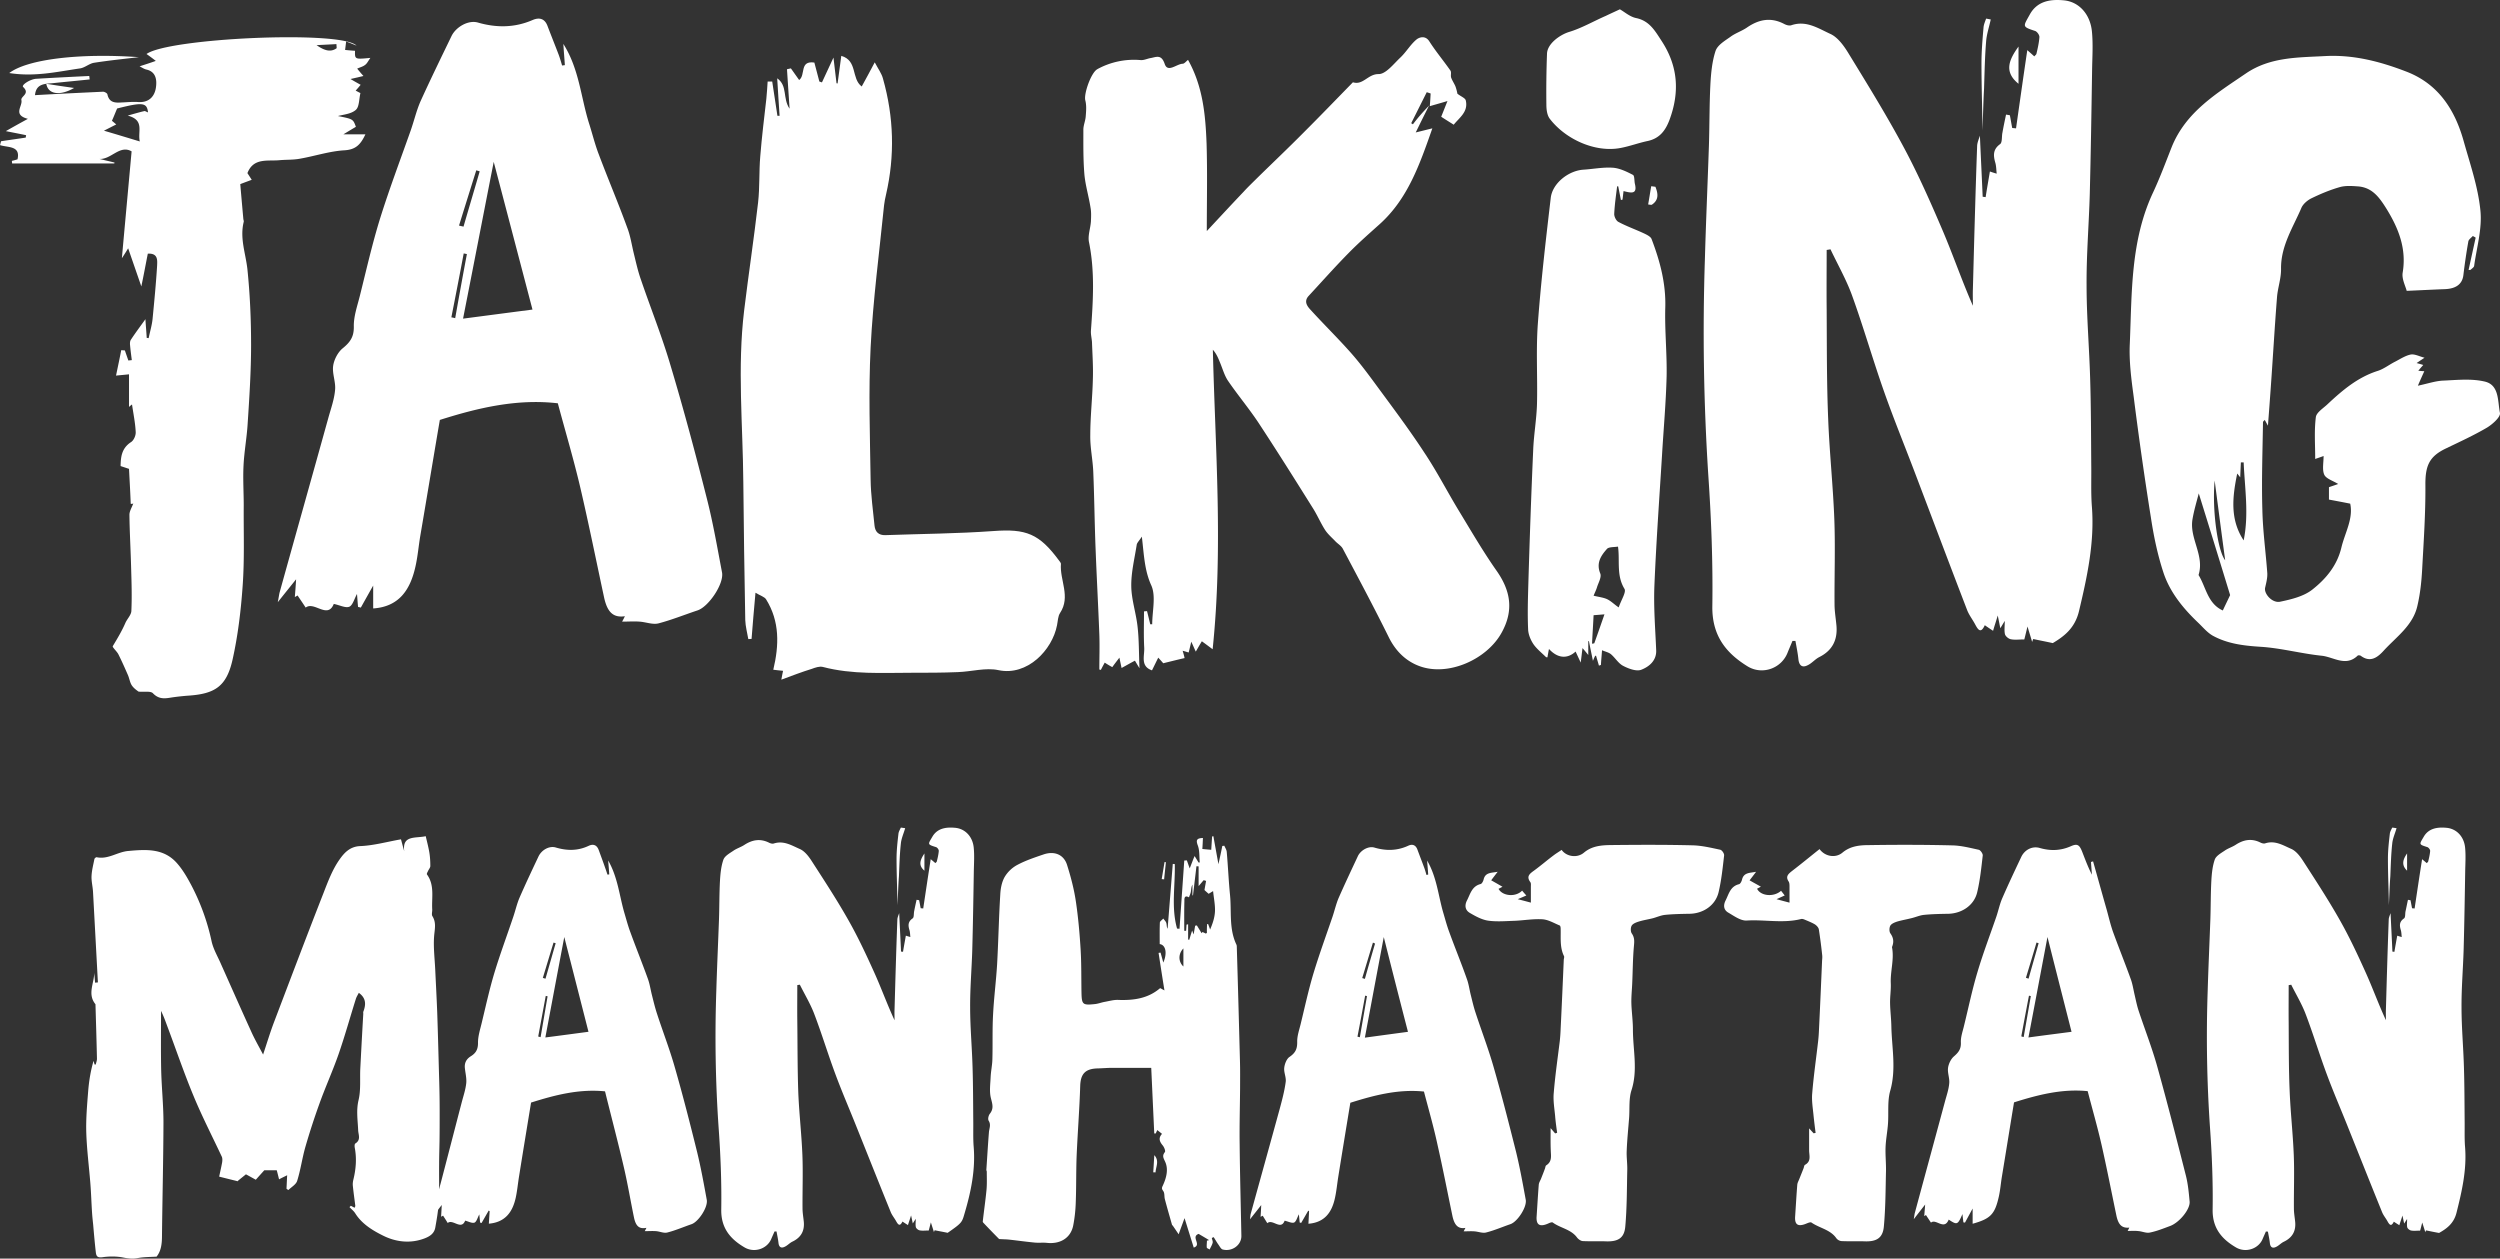 <svg xmlns="http://www.w3.org/2000/svg" width="290" height="146" viewBox="0 0 290 146">
    <rect x="0" y="0" width="290" height="146" fill="#333333" stroke="none"/>
    <g fill="#FFF" fill-rule="evenodd">
        <path d="M229.67 15.743c.098 2.35.22 4.7.32 7.076.123.025.221.025.345.05.148-.975.32-1.925.493-2.975.222.075.419.15.789.25-.05-.45-.05-.85-.148-1.225-.247-.85-.32-1.576.542-2.2.271-.2.173-.876.271-1.326.124-.7.271-1.4.42-2.1l.443.075c.099.5.173.975.271 1.475.148.025.296.025.444.05.42-2.95.838-5.925 1.307-9.076.37.325.567.5.813.725.099-.125.222-.2.247-.3.148-.625.296-1.275.345-1.925.024-.25-.271-.65-.493-.725-1.529-.5-1.405-.5-.641-1.875.937-1.75 2.687-1.8 3.994-1.675 1.775.175 3.032 1.65 3.229 3.575.148 1.45.05 2.95.025 4.426-.074 4.825-.148 9.65-.271 14.476-.1 3.525-.395 7.076-.37 10.6 0 3.651.32 7.302.419 10.977.098 3.275.098 6.55.123 9.826.025 1.625-.05 3.25.074 4.85.32 4.15-.542 8.126-1.504 12.151-.493 2.026-1.824 2.95-3.032 3.676-.912-.2-1.602-.325-2.268-.475-.05.125-.099.225-.123.35-.148-.5-.296-.975-.543-1.8-.197.8-.296 1.225-.37 1.5-.616 0-1.109.075-1.577-.025-.247-.05-.592-.325-.666-.575-.099-.425-.025-.9-.025-1.55-.197.324-.295.5-.517.85-.099-.5-.173-.9-.296-1.476-.197.675-.37 1.175-.542 1.776a32.514 32.514 0 0 1-.962-.65c-.468 1.025-.789.525-1.134-.126-.296-.55-.69-1.05-.912-1.625-2.022-5.25-3.994-10.5-5.99-15.751-1.209-3.2-2.515-6.376-3.65-9.601-1.306-3.7-2.39-7.5-3.722-11.176-.665-1.825-1.652-3.55-2.49-5.325l-.444.075c0 2.3-.024 4.625 0 6.925.025 4.2 0 8.426.173 12.626.148 3.9.567 7.801.715 11.701.123 3.276 0 6.576.025 9.851 0 .825.148 1.65.221 2.475.148 1.676-.493 2.9-1.996 3.65-.493.25-.863.726-1.356.95-.641.326-.986 0-1.06-.7-.074-.724-.222-1.424-.345-2.124h-.346c-.172.425-.37.875-.542 1.3-.69 1.875-2.934 2.7-4.66 1.65-2.563-1.575-4.141-3.625-4.092-6.976.074-5.075-.123-10.15-.468-15.201a257.917 257.917 0 0 1-.395-25.077c.124-4.4.321-8.826.469-13.227.074-2.375.05-4.725.172-7.1.074-1.275.198-2.6.592-3.8.222-.676 1.06-1.176 1.701-1.626.592-.45 1.331-.675 1.948-1.1 1.38-.95 2.785-1.225 4.339-.4.246.125.591.225.838.125 1.725-.575 3.13.4 4.511 1.025.863.4 1.578 1.4 2.12 2.3 2.22 3.626 4.462 7.251 6.46 11.001 1.626 3.05 3.032 6.226 4.388 9.401 1.232 2.876 2.243 5.85 3.55 8.826 0-.65-.025-1.325 0-1.975.147-5.526.295-11.076.493-16.602.024-.375.197-.775.32-1.15zM165.777 12.242c-.526 1.024-1.027 2.048-1.552 3.122.625-.15 1.201-.3 1.927-.475-1.477 4.222-2.854 8.168-6.084 11.09-1.226 1.1-2.453 2.174-3.605 3.348-1.602 1.624-3.104 3.322-4.657 4.996-.575.624-.2 1.174.226 1.623 1.477 1.624 3.054 3.172 4.506 4.796 1.077 1.199 2.053 2.498 3.005 3.797 1.927 2.623 3.905 5.245 5.683 7.968 1.502 2.248 2.729 4.67 4.156 6.994 1.377 2.273 2.704 4.546 4.231 6.719 1.628 2.323 2.003 4.596.576 7.169-1.702 3.097-6.159 5.095-9.489 3.896-1.602-.574-2.804-1.748-3.605-3.372-1.703-3.447-3.53-6.869-5.333-10.266-.175-.324-.55-.55-.826-.824-.426-.45-.901-.85-1.227-1.349-.526-.824-.901-1.723-1.427-2.548-2.078-3.322-4.181-6.669-6.334-9.941-1.102-1.649-2.379-3.172-3.505-4.82-.4-.6-.601-1.325-.877-2-.225-.549-.425-1.098-.876-1.598.276 11.515 1.202 23.005-.025 34.745-.576-.425-.901-.674-1.252-.924-.225.375-.45.75-.7 1.199-.15-.3-.276-.625-.526-1.15-.126.525-.2.85-.3 1.25-.201-.05-.402-.125-.702-.2.1.325.175.6.225.85-.776.174-1.552.374-2.478.599-.075-.1-.326-.375-.576-.65-.25.5-.476.974-.726 1.474-1.377-.475-.851-1.674-.901-2.623-.076-1.399-.026-2.797-.026-4.221.126 0 .226-.025.351-.025.125.5.25 1.024.376 1.524h.225c0-1.524.45-3.248-.1-4.496-.801-1.749-.852-3.547-1.102-5.67-.325.499-.576.724-.6.974-.251 1.598-.652 3.197-.627 4.795.025 1.55.551 3.073.726 4.646.176 1.5.15 3.023.226 4.846-.25-.4-.426-.7-.526-.874-.526.275-1.001.55-1.552.85-.075-.375-.15-.7-.25-1.2-.326.425-.577.75-.827 1.1-.275-.15-.576-.325-.876-.525-.15.275-.3.55-.45.849-.05-.025-.126-.025-.176-.05 0-1.349.05-2.723 0-4.071-.125-3.248-.3-6.47-.426-9.717-.125-3.022-.15-6.045-.275-9.067-.05-1.449-.376-2.873-.35-4.321 0-2.173.25-4.347.3-6.495.05-1.423-.05-2.847-.1-4.271-.025-.45-.15-.9-.125-1.349.25-3.447.475-6.869-.226-10.29-.15-.75.175-1.6.226-2.399.025-.55.05-1.099-.05-1.623-.2-1.274-.576-2.498-.702-3.772-.15-1.749-.125-3.497-.125-5.246 0-.524.25-1.049.276-1.573.05-.6.1-1.25-.05-1.824-.2-.749.676-3.247 1.402-3.622a8.835 8.835 0 0 1 5.032-1.049c.35.025.726-.15 1.077-.224.676-.1 1.301-.525 1.702.674.35 1.05 1.377 0 2.078-.025.2 0 .4-.275.626-.45 1.727 3.073 2.028 6.395 2.153 9.742.1 3.347.025 6.694.025 10.116 1.377-1.474 2.804-3.022 4.256-4.546.476-.524.977-.999 1.477-1.499 1.828-1.798 3.68-3.547 5.484-5.37 1.927-1.923 3.83-3.897 5.733-5.845 1.177.375 1.752-.974 2.98-.949.85 0 1.752-1.199 2.553-1.948.676-.65 1.152-1.5 1.853-2.074.275-.224 1.001-.524 1.477.225.75 1.174 1.652 2.248 2.453 3.397.126.2 0 .55.075.8.126.35.351.674.501 1.024.125.35.2.7.226.849.4.325.926.5.976.8.3 1.323-.776 1.998-1.402 2.797-.55-.35-1.002-.625-1.452-.924.2-.5.4-1 .726-1.824-.901.275-1.477.425-2.053.6.05-.5.075-1 .1-1.474l-.45-.15-1.803 3.597c.075.05.15.1.2.125.6-.8 1.227-1.499 1.878-2.173z"/>
        <path fill-rule="nonzero" d="M51.022 48.711c-.766 4.484-1.507 8.993-2.273 13.477-.197 1.178-.296 2.405-.568 3.582-.593 2.63-1.877 4.61-4.891 4.81v-2.655c-.593 1.052-1.013 1.803-1.433 2.555a6.424 6.424 0 0 0-.321-.075c-.05-.451-.074-.927-.124-1.503-.321.576-.494 1.302-.89 1.478-.444.175-1.086-.176-1.803-.326-.716 1.804-2.272-.35-3.26.426-.297-.451-.618-.927-.94-1.403-.098.05-.197.125-.32.175.049-.6.098-1.202.148-2.054-.741.927-1.31 1.629-2.125 2.656.124-.627.148-.852.198-1.078 1.877-6.763 3.78-13.502 5.657-20.265.297-1.078.692-2.155.79-3.257.1-.927-.345-1.904-.222-2.806.1-.726.544-1.578 1.087-2.029.865-.701 1.334-1.327 1.31-2.53-.025-1.177.395-2.355.691-3.532.766-3.056 1.458-6.137 2.397-9.143 1.062-3.382 2.322-6.714 3.508-10.07.395-1.128.667-2.305 1.136-3.382 1.161-2.556 2.396-5.086 3.607-7.59.519-1.053 1.951-1.88 3.063-1.554 2.174.626 4.274.601 6.349-.3.766-.326 1.408-.176 1.73.726.42 1.102.864 2.204 1.284 3.307.148.4.272.826.395 1.252.099-.025.222-.025.321-.05-.05-.777-.123-1.553-.173-2.455 1.828 2.88 2.026 6.162 2.965 9.169.395 1.227.692 2.48 1.16 3.682 1.063 2.83 2.249 5.611 3.287 8.467.37.952.518 2.004.765 3.006.247 1.002.47 2.03.816 3.006 1.136 3.332 2.445 6.588 3.433 9.945 1.532 5.11 2.916 10.296 4.225 15.481.716 2.806 1.21 5.687 1.754 8.543.247 1.327-1.556 3.983-2.841 4.409-1.507.5-2.99 1.102-4.52 1.503-.668.175-1.458-.15-2.2-.2-.642-.05-1.309 0-2.025 0 .05-.101.173-.326.32-.627-1.358.2-2.05-.476-2.42-2.204-.914-4.26-1.779-8.543-2.767-12.776-.766-3.257-1.73-6.488-2.594-9.72-4.718-.551-9.264.526-13.686 1.929zm6.25-29.935c-1.21 6.162-2.347 12.049-3.557 18.186 2.865-.375 5.533-.726 8.053-1.052-1.507-5.761-2.964-11.298-4.496-17.134zM54.16 29.472l-.37-.075a783.81 783.81 0 0 1-1.433 7.415c.148.025.296.05.445.1.444-2.505.889-4.96 1.358-7.44zm-.914-3.306c.173.05.346.075.52.125.617-2.13 1.26-4.284 1.877-6.413-.124-.05-.272-.075-.396-.125-.667 2.129-1.334 4.258-2 6.413zM286.355 31.31c.274-1.238.548-2.502.822-3.741-.1-.075-.224-.124-.324-.199-.174.199-.473.397-.523.62a69.728 69.728 0 0 0-.573 3.89c-.125 1.166-.972 1.612-2.143 1.661-1.371.05-2.741.124-4.436.198-.15-.57-.573-1.363-.473-2.081.473-2.776-.449-5.13-1.87-7.435-.822-1.314-1.644-2.478-3.313-2.602-.698-.05-1.42-.1-2.069.074-1.146.322-2.267.793-3.339 1.314-.448.223-.947.644-1.146 1.09-.972 2.28-2.392 4.411-2.367 7.063.025 1.14-.399 2.255-.474 3.395-.274 3.495-.473 6.989-.722 10.459-.1 1.387-.2 2.75-.324 4.361-.175-.297-.25-.47-.374-.669-.075.1-.2.174-.2.273-.05 3.37-.174 6.766-.074 10.136.05 2.478.398 4.932.573 7.385.025.545-.125 1.115-.25 1.66-.174.695.823 1.835 1.745 1.636 1.296-.272 2.741-.62 3.738-1.412 1.57-1.24 2.865-2.776 3.364-4.882.423-1.735 1.395-3.346 1.021-5.08-.872-.174-1.67-.323-2.466-.472v-1.437c.199-.075.598-.198 1.071-.372-.648-.396-1.42-.62-1.62-1.09-.249-.57-.074-1.363-.074-2.156-.25.099-.499.173-.972.346 0-1.66-.125-3.27.074-4.857.075-.545.848-1.016 1.346-1.487 1.72-1.61 3.489-3.123 5.806-3.866.723-.223 1.37-.743 2.068-1.09.573-.298 1.172-.694 1.795-.818.473-.075.996.223 1.594.371-.224.15-.523.347-.922.62.374.1.549.149.773.223-.2.223-.374.421-.573.67.299.024.498.049.697.049-.199.446-.398.867-.747 1.685 1.171-.248 2.093-.57 3.015-.595 1.595-.074 3.264-.248 4.784.124 1.67.421 1.446 2.305 1.72 3.618.1.471-.848 1.314-1.495 1.71-1.52.893-3.14 1.636-4.735 2.404-1.993.942-2.442 2.033-2.417 4.313.025 3.221-.2 6.468-.374 9.69-.075 1.412-.224 2.85-.548 4.237-.498 2.305-2.442 3.619-3.912 5.23-.698.768-1.545 1.437-2.667.594-.074-.05-.299-.074-.348-.024-1.37 1.338-2.791.173-4.162.024-2.392-.247-4.734-.892-7.102-1.04-1.968-.124-3.837-.347-5.556-1.29-.648-.37-1.147-.99-1.695-1.51-1.744-1.661-3.29-3.545-4.037-5.85-.673-2.057-1.121-4.213-1.445-6.369a440.118 440.118 0 0 1-1.994-14.002c-.274-2.032-.548-4.114-.448-6.146.25-5.948.075-11.97 2.716-17.571.797-1.71 1.445-3.47 2.143-5.23 1.645-4.088 5.208-6.22 8.622-8.55 2.816-1.908 6.005-1.833 9.195-2.007 3.314-.173 6.404.645 9.42 1.81 3.662 1.412 5.58 4.361 6.603 7.955.747 2.676 1.694 5.377 1.968 8.128.224 2.107-.423 4.288-.723 6.444-.024.173-.249.297-.398.446-.1.05-.175.025-.25.025zm-27.66 37.72a2286.523 2286.523 0 0 0-3.638-11.796c-.25.966-.548 1.957-.723 2.973-.399 2.23 1.42 4.214.698 6.494.872 1.412 1.046 3.32 2.816 4.113.249-.545.498-1.04.847-1.784zm1.57-6.344c.623-3.049.124-6.047 0-9.046h-.324c-.025.545-.05 1.09-.075 1.735a16.11 16.11 0 0 0-.349-.446c-.548 2.676-.872 5.303.748 7.757zm-3.364-6.94c-.324 3.445.374 8.228 1.22 9.245-.423-3.123-.821-6.196-1.22-9.244z"/>
        <path d="M90.635 78.84c.1-.575.15-.776.201-1.026-.428-.05-.806-.075-1.134-.125.68-2.852.756-5.605-.831-8.157-.177-.3-.656-.425-1.235-.775-.177 2.001-.328 3.678-.454 5.354-.126 0-.252.025-.378.025-.126-.726-.327-1.476-.353-2.202-.1-5.33-.176-10.659-.226-15.988-.05-6.656-.706-13.311.1-19.967.504-4.153 1.134-8.306 1.613-12.485.202-1.776.101-3.578.252-5.354.177-2.227.454-4.454.706-6.68.075-.676.1-1.352.151-2.003h.53c.2 1.327.402 2.653.604 3.979h.252c-.1-1.376-.176-2.778-.277-4.354 1.235.876.605 2.327 1.436 3.528-.126-1.726-.201-3.153-.302-4.579.151-.025.302-.075.453-.1.303.426.63.876.958 1.351.781-.575 0-2.277 1.764-2.026.176.65.378 1.426.58 2.201.1.025.201.076.302.1.403-.85.781-1.7 1.336-2.877.15 1.201.252 2.077.352 2.978.05 0 .101.025.126.025.126-1.026.278-2.052.429-3.203 1.915.55 1.134 2.627 2.369 3.553.453-.826.907-1.651 1.512-2.802.403.775.806 1.3.957 1.901 1.26 4.454 1.386 8.933.353 13.436-.1.4-.176.826-.227 1.226-.554 5.505-1.285 10.984-1.562 16.514-.252 5.104-.076 10.234 0 15.338.025 1.776.277 3.553.453 5.33.076.725.48 1.125 1.26 1.1 4.184-.15 8.367-.175 12.525-.475 3.78-.276 5.317.275 7.66 3.478.076.1.177.225.177.325-.151 1.901 1.159 3.803-.101 5.705-.252.375-.252.95-.353 1.426-.554 2.877-3.452 5.905-6.779 5.204-1.486-.325-3.15.175-4.737.225-1.764.075-3.528.075-5.267.075-3.477 0-6.955.226-10.382-.675-.378-.1-.882.075-1.285.225-1.134.35-2.243.776-3.528 1.251z"/>
        <path fill-rule="nonzero" d="M15.165 58.436c-.05-1.3-.125-2.598-.2-4.048l-.978-.324c.025-1.025.1-2.05 1.203-2.774.326-.2.576-.775.551-1.174-.05-1.075-.275-2.124-.426-3.199-.1.075-.326.25-.35.3V43.42c-.427.05-.778.075-1.505.15.226-1.1.427-2.024.602-2.948.15 0 .276.025.426.025.125.4.276.8.401 1.174.125-.025.276-.025.401-.05-.075-.575-.15-1.124-.2-1.699-.025-.225-.025-.5.1-.675.576-.874 1.203-1.699 1.68-2.373.024.524.1 1.349.15 2.174.075 0 .15.025.225.025.15-.75.376-1.475.452-2.224.2-2.05.4-4.123.526-6.172.025-.625.125-1.474-1.078-1.4-.25 1.25-.476 2.5-.752 3.799l-1.529-4.423c-.226.375-.426.7-.727 1.15.376-4.198.752-8.246 1.128-12.394-1.378-.8-2.381.975-3.735.875.577.15 1.178.275 1.755.425 0 .025-.025.074-.025.1H1.404c0-.1-.025-.2-.025-.3.25-.05.476-.125.651-.175.376-1.6-1.103-1.35-2.03-1.65.05-.15.075-.3.125-.45.953-.15 1.905-.274 2.858-.424.025-.1.025-.2.05-.275-.802-.175-1.63-.325-2.356-.475.702-.4 1.504-.85 2.557-1.424-1.805-.474-.577-1.474-.752-2.174-.1-.45 1.052-.724.2-1.524-.226-.225.827-.924 1.554-.95 2.03-.124 4.086-.224 6.116-.324.025.125.025.25.05.4-1.403.15-2.807.275-4.186.424-.927.1-2.03 0-2.155 1.4 2.607-.15 5.238-.275 7.895-.4.176 0 .477.175.502.3.2.95.852 1 1.604.95.677-.026 1.328-.1 2.005-.05 1.279.074 1.905-.725 2.03-1.75.1-.774.026-1.774-1.127-2.024-.226-.05-.452-.2-.777-.374.626-.2 1.178-.375 1.88-.625a23.17 23.17 0 0 0-1.078-.8c2.556-1.849 22.584-2.773 24.364-.974-.376-.15-.727-.3-1.203-.475-.05.325-.076.625-.126.975.426.05.777.075 1.153.1-.025.999-.025.999 1.78.824-.276.4-.401.675-.627.825-.25.2-.601.274-.902.424.226.275.451.55.727.85-.401.1-.928.225-1.504.35.376.225.727.425 1.178.674-.2.25-.376.45-.577.675.251.125.502.275.552.275-.176.75-.125 1.624-.552 1.974-.551.475-1.453.525-2.055.7 1.755.35 1.755.35 2.08 1.249-.426.25-.877.524-1.453.874h2.556c-.576 1.25-1.178 1.774-2.43 1.85-1.73.1-3.435.674-5.165.974-.777.15-1.579.1-2.38.175-1.404.125-3.009-.3-3.71 1.499.15.225.325.5.5.774-.325.125-.676.25-1.328.5.1 1.2.226 2.599.351 3.998 0 .125.075.25.05.375-.476 1.899.226 3.673.426 5.497.301 2.923.427 5.847.427 8.795 0 3.048-.2 6.122-.401 9.17-.1 1.624-.402 3.223-.477 4.848-.075 1.524.025 3.048.025 4.597-.025 3.098.1 6.222-.125 9.32-.2 2.874-.551 5.797-1.178 8.595-.702 3.074-2.03 3.948-5.189 4.148-.651.05-1.328.125-1.98.225-.752.125-1.404.175-2.055-.5-.276-.3-1.053-.125-1.68-.2-.125-.1-.526-.35-.777-.724-.225-.35-.276-.8-.451-1.2-.35-.8-.702-1.599-1.103-2.398-.175-.35-.727-.825-.652-.95.527-.874 1.053-1.749 1.454-2.673.2-.475.677-.925.702-1.4.075-1.624.025-3.273-.025-4.922-.05-2.074-.175-4.173-.2-6.246 0-.425.3-.875.45-1.325-.1.075-.2.075-.3.05zm-.351-45.026c.877-.25 1.404-.4 1.93-.524.1-.025.25.1.426.15-.125-1.15-.627-1.2-3.584-.45-.276.65-.426 1.05-.602 1.424.15.125.3.25.501.425-.5.25-.877.45-1.428.725 1.529.45 2.757.824 4.16 1.249-.275-1.15.602-2.474-1.403-2.999zm24.239-7.82c0-.15-.025-.325-.025-.475-.777.05-1.53.075-2.306.125.802.55 1.579.9 2.33.35zM188.332 22.166c-.051.377-.077.703-.128 1.004-.052 0-.13.025-.18.025l-.31-1.581h-.128c-.129 1.054-.284 2.108-.335 3.162-.026.327.206.804.463.954.979.527 2.06.904 3.064 1.38.31.151.695.352.798.603.979 2.56 1.674 5.146 1.597 7.932-.078 2.66.206 5.346.154 8.007-.077 3.087-.36 6.175-.54 9.262-.31 4.995-.67 10.015-.876 15.01-.103 2.51.103 5.02.206 7.505.051 1.205-.824 1.908-1.725 2.26-.566.225-1.493-.126-2.111-.452-.54-.277-.901-.904-1.39-1.33-.258-.227-.644-.302-1.056-.478-.052.728-.103 1.205-.129 1.707l-.231.075c-.103-.376-.232-.778-.335-1.154-.026 0-.077.025-.103.025-.052.1-.103.2-.258.577-.18-.903-.334-1.606-.463-2.284h-.077v1.606a18.426 18.426 0 0 0-.67-.803c-.077.628-.128 1.08-.206 1.682-.231-.502-.412-.879-.592-1.28-.952.878-2.085.803-3.09-.301-.077.376-.128.677-.18.979-.051-.026-.154 0-.18-.05-.489-.478-1.055-.93-1.441-1.482-.335-.502-.593-1.13-.618-1.706-.078-1.757-.026-3.514.025-5.271.155-5.221.335-10.417.567-15.638.077-1.757.386-3.49.437-5.246.078-3.113-.128-6.25.103-9.363.36-4.87.927-9.713 1.494-14.558.206-1.707 2.085-3.163 3.81-3.263 1.133-.075 2.266-.301 3.373-.226.798.05 1.622.452 2.343.828.206.1.154.678.231 1.03.31 1.255-.412 1.079-1.313.853zm-.566 48.293c.335-.953.901-1.782.67-2.158-.953-1.557-.516-3.263-.747-4.895-.464.075-1.082.025-1.288.276-.695.778-1.261 1.632-.772 2.837.18.426-.232 1.104-.386 1.631-.103.326-.258.628-.386.954.618.15 1.132.2 1.57.402.464.225.824.602 1.339.953zm-2.91.904c-.05 1.104-.128 2.209-.18 3.313.078-.025.155-.025.258-.05.412-1.13.798-2.259 1.184-3.363-.592.05-.9.075-1.261.1z"/>
        <path d="M187.905 1.08c.541.298 1.155.868 1.892 1.017 1.548.322 2.187 1.487 2.949 2.652 1.916 2.926 2.113 5.951.909 9.174-.467 1.24-1.155 2.132-2.506 2.43-1.081.223-2.113.62-3.194.818-2.924.546-6.364-1.016-8.182-3.397-.32-.421-.393-1.09-.393-1.636-.025-1.959 0-3.942.073-5.9.025-1.141 1.45-2.183 2.556-2.53 1.474-.446 2.825-1.24 4.25-1.86.516-.247 1.057-.495 1.646-.768zM1.074 8.472c2.1-1.594 8.08-2.334 15.037-1.84-1.733.201-3.466.38-5.2.65-.56.09-1.049.561-1.61.651-2.637.382-5.273 1.01-8.227.539zM229.971 15.12c-.03-2.592-.12-5.184-.12-7.776 0-1.392.12-2.784.24-4.176.03-.336.179-.672.298-1.008.179.024.358.072.537.096-.18.864-.477 1.704-.537 2.568-.15 1.824-.18 3.648-.239 5.448-.09 1.608-.12 3.24-.179 4.848zM234.148 9.72c-1.735-1.4-1.094-2.8 0-4.32v4.32zM191.185 23.717c.128-.713.23-1.404.358-2.117.153.022.306.043.485.065.307.777.434 1.533-.434 2.095-.153 0-.281-.022-.409-.043zM5.37 9.72c1.136.186 2.166.334 3.223.483-1.585.928-3.011.78-3.223-.483zM30.52 122.329c.455-1.37.816-2.565 1.255-3.729 1.913-5.034 3.81-10.053 5.77-15.055.518-1.338 1.035-2.706 1.85-3.855.503-.708 1.161-1.494 2.384-1.542 1.569-.062 3.121-.503 4.736-.786.11.409.235.897.377 1.384-.251-1.888 1.27-1.479 2.493-1.746.125.55.298 1.196.408 1.825.094.535.125 1.101.125 1.636 0 .189-.188.393-.267.582-.062.126-.172.315-.125.393.91 1.243.533 2.69.612 4.06.015.267-.095.581.015.77.486.771.267 1.526.204 2.344-.094 1.259.063 2.533.126 3.792.078 1.683.172 3.382.235 5.065.094 2.706.157 5.412.235 8.102.031 1.117.047 2.234.047 3.351 0 1.149 0 2.297-.016 3.446-.015.912-.047 1.825-.047 2.737-.015 1.447.032 2.879-.047 4.326-.047.992-.22 1.967-.392 2.942-.11.677-.58 1.023-1.223 1.275-1.662.645-3.356.424-4.814-.3-1.208-.597-2.478-1.352-3.262-2.61-.172-.268-.439-.473-.658-.709l.156-.157c.142.079.267.141.44.236.03-.11.094-.173.078-.236-.094-.755-.204-1.51-.282-2.281-.032-.252 0-.52.062-.771.298-1.227.392-2.439.157-3.681-.031-.158-.031-.425.063-.488.69-.425.345-1.023.33-1.573-.048-1.149-.236-2.266.046-3.461.283-1.18.141-2.455.204-3.682.11-2.108.22-4.216.345-6.324 0-.079-.016-.173 0-.236.314-.818.36-1.573-.517-2.202-.11.22-.267.456-.345.707-.675 2.14-1.27 4.295-2.008 6.42-.674 1.934-1.536 3.822-2.226 5.757a79.83 79.83 0 0 0-1.615 4.971c-.377 1.306-.55 2.66-.957 3.95-.125.424-.674.723-1.02 1.069-.078-.047-.156-.094-.219-.157.032-.535.047-1.086.079-1.558-.392.189-.675.33-.941.472-.079-.315-.157-.645-.267-1.054h-1.443c-.266.299-.642.708-.987 1.101-.345-.188-.706-.393-1.145-.629-.267.22-.612.488-1.004.818.032.016-.015-.031-.078-.047-.643-.157-1.286-.315-2.023-.504.094-.456.235-1.054.345-1.651.031-.22.047-.488-.047-.677-1.098-2.344-2.29-4.657-3.278-7.048-1.097-2.643-2.022-5.364-3.026-8.039-.22-.598-.44-1.211-.737-1.81 0 2.282-.031 4.563.016 6.829.047 2.045.266 4.074.266 6.12-.015 4.373-.125 8.746-.172 13.136 0 .912-.094 1.762-.627 2.422-.769.048-1.506.032-2.212.173-.564.11-1.05.048-1.615-.062-.784-.158-1.63-.158-2.415-.048-.548.079-.737-.047-.8-.519-.125-1.085-.219-2.17-.313-3.256-.047-.44-.094-.881-.125-1.322-.079-1.164-.11-2.344-.204-3.508-.157-1.95-.408-3.886-.47-5.837-.048-1.604.093-3.209.219-4.798.094-1.18.282-2.36.627-3.54.031.142.078.283.11.425.047 0 .094 0 .141.016.047-.236.157-.488.141-.724-.047-2.092-.11-4.185-.172-6.277-.957-1.164-.157-2.423-.142-3.65l.095 1.149c.11-.016.22-.016.329-.032l-.565-10.477c-.031-.63-.204-1.259-.172-1.873.031-.66.204-1.305.33-1.95.015-.095.187-.236.266-.22 1.317.283 2.399-.614 3.653-.724 2.086-.189 4.125-.33 5.661 1.416.628.708 1.13 1.557 1.584 2.407a25.442 25.442 0 0 1 2.43 6.654c.205.929.722 1.778 1.098 2.66 1.16 2.595 2.306 5.19 3.482 7.77.376.85.846 1.668 1.395 2.707zM104.307 105.92c.066 1.482.148 2.962.213 4.46.082.015.148.015.23.03.098-.614.213-1.212.328-1.874.147.047.278.094.524.157-.033-.283-.033-.535-.098-.772-.164-.535-.213-.992.36-1.386.18-.126.115-.551.18-.835.083-.441.181-.882.28-1.323l.295.047c.065.315.114.614.18.93.098.015.197.015.295.03.279-1.858.558-3.733.869-5.718.246.205.377.315.541.457.066-.08.148-.126.164-.19.098-.393.197-.803.23-1.213.016-.157-.164-.41-.328-.456-1.017-.316-.935-.316-.427-1.182.623-1.103 1.787-1.134 2.656-1.056 1.18.11 2.017 1.04 2.148 2.253.098.914.033 1.86.016 2.789-.049 3.04-.098 6.081-.18 9.122-.066 2.222-.262 4.459-.246 6.68 0 2.3.213 4.6.279 6.917.065 2.064.065 4.128.082 6.191.016 1.025-.033 2.049.049 3.057.213 2.615-.295 5.136-1.033 7.641-.328 1.119-.262 1.135-1.984 2.332-.606-.126-1.065-.205-1.508-.3-.033.08-.066.142-.082.221-.098-.315-.197-.614-.36-1.134-.132.504-.197.772-.247.945-.41 0-.737.047-1.049-.016-.164-.031-.393-.204-.442-.362-.066-.268-.017-.567-.017-.977-.131.205-.197.315-.344.536-.066-.315-.115-.567-.197-.93-.131.426-.246.74-.36 1.119a21.73 21.73 0 0 1-.64-.41c-.311.646-.525.331-.754-.079-.197-.346-.46-.661-.607-1.024-1.344-3.308-2.656-6.617-3.984-9.925-.803-2.017-1.672-4.018-2.426-6.05-.869-2.332-1.59-4.727-2.476-7.043-.442-1.15-1.098-2.237-1.655-3.356l-.296.048c0 1.37-.016 2.757 0 4.128.033 2.788.017 5.561.115 8.35.099 2.41.377 4.805.476 7.216.082 2.063 0 4.143.016 6.207 0 .52.098 1.04.148 1.56.098 1.055-.328 1.827-1.328 2.3-.328.158-.574.457-.902.599-.426.205-.656 0-.705-.441-.05-.457-.148-.898-.23-1.34h-.23c-.114.268-.245.552-.36.82-.459 1.181-1.95 1.701-3.098 1.04-1.705-.993-2.755-2.285-2.722-4.396.05-3.198-.082-6.397-.311-9.58-.361-5.261-.443-10.54-.263-15.802.082-2.772.213-5.561.312-8.334.049-1.497.033-2.978.115-4.474.049-.804.13-1.639.393-2.395.148-.426.705-.74 1.131-1.024.394-.284.886-.426 1.295-.693.919-.6 1.853-.772 2.886-.253.164.08.393.142.557.08 1.148-.363 2.082.251 3 .645.574.252 1.05.882 1.41 1.45 1.476 2.284 2.968 4.569 4.296 6.932 1.082 1.922 2.016 3.923 2.918 5.924.82 1.812 1.492 3.686 2.361 5.561 0-.41-.016-.835 0-1.244.098-3.482.197-6.98.328-10.462.016-.236.131-.488.213-.724zM277.307 105.924c.066 1.481.148 2.963.213 4.46.082.016.148.016.23.031.098-.614.213-1.213.328-1.875.147.047.278.094.524.158-.033-.284-.033-.536-.098-.773-.164-.536-.213-.993.36-1.387.18-.126.115-.551.18-.835.1-.441.181-.882.28-1.324l.295.048c.065.315.114.614.18.93.098.015.197.015.295.03.279-1.859.558-3.734.869-5.72.246.205.377.315.541.457.066-.079.148-.126.164-.19.098-.393.197-.803.23-1.213.016-.157-.18-.41-.328-.457-1.017-.315-.935-.315-.427-1.182.623-1.103 1.787-1.134 2.656-1.056 1.18.11 2.017 1.04 2.148 2.254.098.914.033 1.86.016 2.79-.049 3.01-.098 6.036-.18 9.046-.066 2.254-.262 4.507-.246 6.761 0 2.301.213 4.602.279 6.919.065 2.064.065 4.129.082 6.193.016 1.025-.033 2.05.049 3.058.213 2.616-.36 5.122-1 7.66-.328 1.276-1.213 1.859-2.017 2.316a47.567 47.567 0 0 1-1.508-.3c-.033.08-.066.142-.082.221-.098-.315-.197-.614-.36-1.134-.132.504-.197.788-.247.945-.41 0-.737.047-1.049-.016-.164-.031-.393-.205-.442-.362-.066-.268-.017-.567-.017-.977-.131.205-.197.315-.344.536-.066-.316-.115-.568-.197-.93-.131.425-.246.74-.36 1.119a21.73 21.73 0 0 1-.64-.41c-.311.646-.525.33-.754-.079-.197-.347-.46-.662-.607-1.024-1.344-3.31-2.656-6.62-3.984-9.93-.803-2.016-1.672-4.018-2.426-6.051-.869-2.333-1.59-4.728-2.476-7.045-.442-1.15-1.098-2.238-1.655-3.357l-.296.048c0 1.45-.016 2.915 0 4.365.017 2.648 0 5.311.115 7.959.099 2.459.377 4.917.476 7.376.082 2.064 0 4.145.016 6.21 0 .52.098 1.04.148 1.56.098 1.055-.328 1.828-1.328 2.3-.328.158-.574.457-.902.6-.426.204-.656 0-.705-.442-.05-.457-.148-.898-.23-1.34-.082 0-.147 0-.23-.015-.114.268-.245.551-.36.82-.459 1.181-1.95 1.701-3.098 1.04-1.705-.994-2.755-2.286-2.722-4.398.05-3.199-.082-6.398-.311-9.582a154.116 154.116 0 0 1-.263-15.807c.082-2.774.213-5.564.312-8.337.049-1.498.033-2.979.115-4.476.049-.804.13-1.64.393-2.396.148-.425.705-.74 1.131-1.024.394-.284.886-.426 1.295-.694.919-.598 1.853-.772 2.886-.252.164.079.393.142.557.079 1.148-.362 2.082.252 3 .646.574.252 1.05.883 1.41 1.45 1.476 2.285 2.968 4.57 4.296 6.935 1.082 1.922 2.016 3.924 2.918 5.925.82 1.813 1.492 3.688 2.361 5.564 0-.41-.016-.836 0-1.245.098-3.483.197-6.982.328-10.465.016-.22.131-.473.213-.71z"/>
        <path fill-rule="nonzero" d="M135.975 142.153c-.283-1.009-.582-2.017-.849-3.042-.083-.3-.016-.662-.166-.914-.15-.236-.25-.315-.083-.646.416-.898.699-1.907.266-2.821-.216-.457-.333-.678-.017-1.088.1-.126-.083-.567-.25-.772-.366-.441-.532-.85-.083-1.34-.183-.157-.35-.283-.549-.44-.067.141-.116.267-.183.393h-.167c-.116-2.521-.233-5.043-.35-7.612H129c-.533 0-1.049.047-1.582.063-1.515.016-2.064.615-2.114 2.017-.083 2.727-.3 5.438-.416 8.164-.067 1.781-.033 3.562-.1 5.343a16.674 16.674 0 0 1-.3 2.726c-.3 1.435-1.515 2.16-3.063 1.986-.466-.047-.932.016-1.398-.031-1-.095-1.998-.237-2.997-.347-.333-.032-.683-.032-1.132-.063-.5-.504-1.099-1.119-1.682-1.734-.083-.094-.216-.205-.216-.283.133-1.23.316-2.443.433-3.672.066-.694.033-1.403.033-2.112 0-.08-.05-.158-.05-.221.1-1.45.183-2.916.3-4.366.033-.44.266-.866-.033-1.34-.117-.188-.017-.614.15-.819.466-.599.282-1.119.116-1.78-.2-.789-.067-1.655-.033-2.49.033-.678.183-1.34.2-2.018.05-1.75-.017-3.499.083-5.248.1-1.939.35-3.861.466-5.784.15-2.695.2-5.39.366-8.085.033-.694.167-1.434.5-2.033a3.8 3.8 0 0 1 1.514-1.434c.95-.505 1.998-.851 3.014-1.198 1.248-.426 2.33.016 2.713 1.198.433 1.37.8 2.758 1.016 4.176.283 1.876.45 3.783.566 5.69.1 1.67.067 3.356.1 5.043.033 1.292.15 1.402 1.498 1.26.383-.03.75-.173 1.132-.252.55-.094 1.116-.267 1.665-.236 1.781.063 3.43-.173 4.811-1.355.034-.032.233.11.516.252-.25-1.545-.466-2.947-.682-4.35.083-.016.15-.032.233-.032l.316 1.151c.483-1.087.283-2.049-.416-2.143 0-.82-.017-1.655.017-2.49 0-.158.266-.316.4-.473.116.173.299.33.349.52.066.205.017.441.15.662l.599-7.518c.083 0 .15.016.233.016.067 2.506-.433 5.012.266 7.486.1 0 .184.016.283.016.184-2.632.367-5.28.55-7.912.1 0 .2-.016.3-.016.1.268.183.52.333.93.216-.551.382-1.008.566-1.434.15.236.3.489.466.756.05 0 .083-.015.133-.015-.067-.662 0-1.387-.233-1.986-.233-.63-.1-.82.6-.851-.018.425-.034.835-.067 1.276.283.032.616.063 1.032.095.033-.52.066-1.04.1-1.544.05-.016.1-.016.15-.032.183 1.056.382 2.096.582 3.247.167-.741.316-1.419.45-2.112.083-.016.15-.016.233-.032.1.237.266.473.283.725.15 1.67.216 3.341.383 5.012.183 1.907-.134 3.893.732 5.72a.55.55 0 0 1 .05.237c.133 4.397.25 8.794.366 13.192.034 1.071.017 2.143.017 3.215-.017 2.19-.083 4.397-.05 6.587.033 3.53.133 7.06.2 10.575.016 1.056-1.082 1.86-2.164 1.576-.2-.047-.35-.362-.5-.567-.2-.284-.366-.583-.55-.867-.066.032-.15.063-.216.095.034.189.133.378.1.551-.066.268-.233.52-.35.788-.116-.078-.316-.141-.332-.22-.034-.268.016-.536.016-.804.084-.016.167-.047.25-.063-.433-.268-.866-.52-1.215-.725-.95.363.416 1.26-.566 1.592l-1.066-3.42c-.266.74-.483 1.308-.682 1.875-.217-.315-.467-.693-.733-1.071l-.017.047zm4.046-34.956c.033 0 .083 0 .116-.016.084.22.167.426.234.646.3-.693.532-1.387.566-2.096.033-.756-.134-1.529-.217-2.364-.233.142-.416.252-.516.315-.25-.22-.45-.394-.483-.441.067-.425.133-.74.183-1.056-.1-.031-.183-.063-.283-.079-.166.19-.316.379-.582.678v-2.285c-.084 0-.167-.016-.25-.016-.133 1.119-.266 2.254-.4 3.373h-.066v-1.245c-.15.283-.133.567-.183.835-.034.22-.15.425-.217.646-.582-.33-.532.236-.532.426-.034 1.15-.017 2.3-.017 3.451h.216l.05-.71c.067-.015.117-.03.183-.046v1.78c.05 0 .084.016.134.016.1-.33.2-.662.333-1.071.066.173.083.252.166.457.083-.426.133-.725.183-1.009a.879.879 0 0 1 .2-.032l.55.899.1-.142c.132.063.282.126.399.19.05-.048.116-.08.116-.111-.016-.315 0-.646.017-.993zm-2.747 2.82c-.633.647-.583 1.561 0 2.097v-2.096zM246.803 142.79c.046-.064.107-.209.2-.385-.86.08-1.274-.321-1.504-1.413-.568-2.73-1.104-5.475-1.718-8.188-.475-2.087-1.074-4.158-1.61-6.229-2.96-.305-5.799.433-8.544 1.3-.476 2.874-.936 5.764-1.411 8.638-.123.754-.184 1.541-.353 2.296-.46 2.055-.967 2.568-3.037 3.146v-1.766c-.368.675-.63 1.156-.89 1.638a.739.739 0 0 0-.184-.032c-.03-.305-.077-.61-.107-.964-.553 1.269-.614 1.285-1.596.643-.521 1.3-1.487-.16-2.055.353-.2-.305-.399-.594-.583-.883-.061.048-.138.08-.2.128l.108-1.348c-.46.594-.828 1.06-1.319 1.701.061-.385.077-.53.107-.674 1.166-4.335 2.347-8.653 3.513-12.988.184-.69.43-1.38.49-2.087.062-.594-.214-1.22-.137-1.798.061-.466.322-1.012.66-1.317.52-.45.858-.834.828-1.621-.031-.674.23-1.349.383-2.023.506-2.055.936-4.142 1.55-6.181.644-2.167 1.456-4.287 2.193-6.438.23-.69.383-1.429.675-2.103.705-1.622 1.457-3.211 2.208-4.8.4-.835 1.289-1.285 2.148-1.028 1.227.353 2.393.321 3.574-.193.782-.353 1.027-.192 1.365.69.337.868.66 1.735 1.104 2.602-.03-.498-.076-.98-.107-1.477.077-.016.153-.049.245-.065.537 1.895 1.059 3.79 1.596 5.668.23.834.43 1.701.72 2.52.66 1.814 1.381 3.596 2.04 5.427.23.61.323 1.284.476 1.926.138.594.26 1.204.445 1.766.72 2.184 1.564 4.319 2.178 6.534 1.166 4.19 2.24 8.397 3.313 12.62.246.979.338 1.99.43 3.002.076.883-1.181 2.424-2.255 2.825-.782.29-1.565.61-2.378.77-.414.081-.874-.144-1.319-.176-.368-.048-.782-.016-1.242-.016zm-9.296-34.1c-.751 3.966-1.457 7.722-2.208 11.656 1.748-.241 3.42-.45 5-.658-.936-3.677-1.84-7.225-2.792-10.998zm-3.037 11.527c.092.032.184.065.277.08.276-1.589.552-3.162.828-4.752-.077-.016-.154-.032-.215-.048-.307 1.574-.598 3.147-.89 4.72zm.537-6.79c.108.031.2.064.307.096.384-1.365.782-2.746 1.166-4.11-.077-.032-.169-.049-.246-.08-.398 1.364-.813 2.729-1.227 4.093zM165.179 126.62c-2.975-.305-5.796.434-8.54 1.302-.476 2.893-.952 5.786-1.412 8.664-.122.787-.199 1.591-.368 2.363-.352 1.671-1.196 2.86-3.082 3.005.031-.466.046-.964.077-1.446-.03-.032-.061-.048-.092-.08-.276.482-.552.964-.828 1.43-.061-.016-.107-.032-.169-.048-.03-.29-.06-.595-.092-.949-.199.354-.306.836-.552.949-.26.112-.674-.113-1.104-.21-.444 1.174-1.41-.256-2.008.29-.184-.29-.353-.579-.537-.868-.077.048-.153.08-.245.129.03-.402.046-.804.076-1.367-.444.58-.812 1.03-1.303 1.656.046-.354.046-.482.077-.61 1.119-4.067 2.254-8.134 3.373-12.217.276-1.029.552-2.057.69-3.102.077-.53-.23-1.11-.169-1.64.046-.45.276-1.044.614-1.27.66-.45.904-.9.89-1.735-.016-.724.26-1.463.428-2.187.476-1.96.905-3.938 1.488-5.866.66-2.17 1.441-4.308 2.177-6.462.245-.723.414-1.479.705-2.17.721-1.64 1.488-3.263 2.24-4.87.321-.676 1.21-1.19 1.9-.997 1.35.402 2.653.386 3.941-.21.476-.224.874-.095 1.074.467.26.707.536 1.415.797 2.122.092.257.169.53.245.804.062-.017.138-.033.2-.049-.031-.498-.077-.996-.123-1.623 1.12 1.929 1.288 4.034 1.855 5.995.23.772.43 1.543.706 2.283.659 1.816 1.395 3.6 2.039 5.433.23.61.307 1.286.475 1.929.169.675.322 1.35.537 1.993.69 2.106 1.487 4.179 2.1 6.317.936 3.263 1.78 6.558 2.607 9.853.445 1.833.782 3.697 1.12 5.546.153.852-.966 2.555-1.779 2.829-.935.321-1.855.723-2.806.964-.414.113-.905-.096-1.365-.129-.398-.032-.812 0-1.257 0 .046-.08.107-.209.215-.401-.844.144-1.288-.306-1.518-1.415-.568-2.732-1.104-5.481-1.718-8.198-.444-2.073-1.042-4.147-1.58-6.204zm-4.661-17.922c-.752 3.986-1.457 7.747-2.193 11.67 1.763-.242 3.435-.467 4.999-.676a1542.36 1542.36 0 0 1-2.806-10.994zm-3.052 11.557c.092.016.184.048.276.064l.828-4.774c-.076-.016-.138-.032-.214-.048a433.221 433.221 0 0 1-.89 4.758zm2.04-10.802c-.077-.032-.17-.08-.246-.112-.414 1.366-.828 2.748-1.242 4.114.108.033.2.065.307.097.383-1.366.782-2.733 1.18-4.099zM56.707 141.948c.03-.515.062-.98.092-1.447-.03-.032-.076-.048-.107-.08l-.829 1.446c-.061-.016-.107-.032-.169-.048-.03-.305-.061-.595-.092-.948-.2.353-.307.835-.552.948-.261.112-.676-.113-1.09-.225-.46 1.157-1.428-.225-2.026.273-.169-.29-.353-.562-.537-.852-.077.049-.154.08-.23.129.03-.402.046-.804.076-1.366-.445.578-.813 1.028-1.166 1.494-.031-.016-.046-.048-.077-.064.368-1.318.767-2.636 1.12-3.954.83-3.166 1.643-6.332 2.471-9.499.185-.69.415-1.382.492-2.089.061-.562-.092-1.157-.154-1.736-.077-.627.169-1.077.675-1.398.553-.338.845-.755.845-1.527-.016-.771.245-1.575.43-2.347.475-1.96.905-3.937 1.488-5.866.66-2.17 1.458-4.307 2.18-6.461.245-.723.414-1.479.706-2.17.706-1.623 1.458-3.214 2.21-4.806.368-.771 1.258-1.27 2.01-1.044 1.305.385 2.548.401 3.807-.193.552-.257.967-.097 1.182.514.26.707.521 1.414.767 2.122.092.24.153.466.246.707.061-.016.122-.016.2-.032-.032-.499-.078-.997-.124-1.608 1.105 1.93 1.29 4.035 1.857 6.012.23.771.43 1.543.706 2.282.66 1.816 1.382 3.6 2.042 5.432.215.595.307 1.238.46 1.849.184.723.353 1.446.583 2.153.676 2.09 1.474 4.131 2.072 6.237.937 3.262 1.78 6.557 2.594 9.852.445 1.832.783 3.697 1.12 5.545.154.852-.966 2.556-1.78 2.829-.936.321-1.857.723-2.808.964-.4.097-.86-.128-1.29-.16-.43-.033-.86 0-1.32 0 .031-.049.108-.193.2-.386-.829.16-1.228-.177-1.443-1.19-.399-1.928-.721-3.873-1.166-5.786-.69-2.973-1.474-5.93-2.195-8.856-3.008-.305-5.832.434-8.58 1.302-.476 2.91-.951 5.786-1.412 8.68-.123.787-.2 1.59-.368 2.362-.368 1.671-1.228 2.845-3.116 3.006zm11.557-22.26c-.936-3.665-1.841-7.217-2.808-10.995-.752 3.97-1.458 7.731-2.195 11.653 1.765-.225 3.423-.45 5.003-.659zm-5.832.546c.092.032.184.048.276.08.277-1.575.538-3.166.814-4.741-.077-.017-.138-.033-.215-.049l-.875 4.71zm.537-6.8c.108.033.2.065.307.097.4-1.366.783-2.748 1.182-4.114-.077-.032-.169-.048-.246-.08-.414 1.35-.828 2.732-1.243 4.098z"/>
        <path d="M179.873 130.867c.246.271.377.447.524.607.082-.016.148-.048.23-.064-.082-.64-.18-1.278-.23-1.933-.081-.895-.245-1.805-.163-2.684.163-2.028.458-4.04.704-6.053.049-.48.082-.943.098-1.422.131-2.651.246-5.287.36-7.938 0-.16.082-.352.033-.464-.508-1.022-.36-2.124-.393-3.21 0-.128-.033-.32-.115-.352-.655-.271-1.31-.67-1.997-.718-1.065-.064-2.129.127-3.21.175-1.031.032-2.08.128-3.094-.016-.737-.111-1.458-.51-2.113-.894-.556-.32-.638-.879-.327-1.47.377-.734.557-1.629 1.572-1.884.147-.032.295-.32.344-.512.196-.862.9-.766 1.637-.91-.295.383-.507.655-.753.99.426.24.851.48 1.31.751-.164.08-.311.16-.459.24.459.846 1.982.99 2.735.207.147.176.295.352.491.56-.278.127-.508.223-.999.43.688.176 1.163.304 1.523.4v-1.837c0-.192.033-.415-.065-.543-.492-.671-.066-.974.442-1.342.786-.575 1.506-1.198 2.276-1.773.294-.223.622-.415.917-.623.54.783 1.8.99 2.587.32.933-.783 2.03-.863 3.127-.879 3.177-.032 6.337-.048 9.514.032 1.064.032 2.128.288 3.176.511.197.048.475.447.442.671-.163 1.422-.31 2.86-.638 4.249-.36 1.517-1.752 2.476-3.357 2.508-.95.016-1.916.032-2.85.127-.474.048-.932.256-1.39.384-.558.144-1.13.223-1.687.4-.295.095-.672.239-.803.478-.13.224-.13.687.017.895.343.495.294.942.245 1.485-.13 1.438-.13 2.875-.196 4.313-.033.767-.115 1.533-.098 2.3.032 1.022.18 2.029.18 3.05 0 2.349.59 4.681-.164 7.029-.328 1.006-.197 2.14-.278 3.227-.099 1.261-.23 2.54-.279 3.801-.033.735.082 1.47.066 2.204-.05 2.189-.033 4.393-.23 6.581-.114 1.358-.851 1.773-2.243 1.725-.9-.032-1.801.016-2.702-.032-.229-.016-.507-.223-.655-.415-.704-.958-1.932-1.086-2.816-1.74-.098-.065-.344.031-.508.11-.998.448-1.44.177-1.359-.846.082-1.214.148-2.428.246-3.642.016-.223.147-.43.246-.654.163-.416.327-.815.474-1.23.05-.128.05-.304.148-.368.704-.447.54-1.102.524-1.757-.033-.814-.017-1.613-.017-2.555zM209.858 130.889c.23.255.376.415.524.575.081-.016.147-.032.229-.048a76.39 76.39 0 0 1-.23-1.916c-.081-.894-.245-1.804-.163-2.682.164-2.028.458-4.04.687-6.05.05-.448.082-.895.098-1.342.131-2.666.246-5.348.36-8.014.017-.192.033-.368.017-.56a61.483 61.483 0 0 0-.393-3.033c-.033-.223-.262-.463-.458-.59-.376-.224-.802-.384-1.21-.56-.115-.047-.279-.095-.394-.063-2.077.527-4.204.048-6.299.176-.703.048-1.472-.527-2.16-.926-.54-.32-.572-.862-.294-1.405.376-.75.54-1.629 1.554-1.884.148-.032.295-.32.344-.511.196-.862.9-.782 1.636-.926-.294.4-.507.67-.753.99.442.255.851.479 1.31.734l-.442.24c.409.846 1.93 1.005 2.781.24.131.159.262.334.426.542-.262.112-.491.223-.95.431.655.176 1.13.303 1.506.4v-1.837c0-.207 0-.447-.098-.607-.393-.59-.05-.878.392-1.229 1.08-.83 2.127-1.692 3.19-2.538.639.878 1.866 1.07 2.651.415.933-.783 2.03-.878 3.126-.878 3.19-.048 6.397-.048 9.587.032 1.048.016 2.078.287 3.11.51.196.048.474.448.457.655-.163 1.421-.31 2.858-.638 4.247-.343 1.517-1.75 2.474-3.338 2.522-.949.016-1.914.032-2.847.128-.474.048-.932.255-1.39.367-.557.144-1.13.24-1.685.4-.295.095-.671.239-.819.478-.13.224-.147.687 0 .894.344.48.426.942.23 1.485-.017.048-.05.112-.033.16.262 1.389-.213 2.762-.147 4.167.032.766-.099 1.532-.082 2.299.016.878.13 1.772.147 2.65.049 2.506.589 4.981-.13 7.504-.345 1.213-.165 2.57-.263 3.863-.065.894-.245 1.788-.278 2.682-.033.926.066 1.852.05 2.762-.05 2.14-.05 4.295-.246 6.418-.115 1.357-.851 1.788-2.225 1.74-.9-.031-1.8.016-2.716-.031a.872.872 0 0 1-.59-.352c-.703-.99-1.946-1.15-2.88-1.804-.097-.064-.343.032-.506.096-1.031.447-1.457.192-1.375-.83.082-1.214.148-2.427.246-3.64.016-.224.147-.447.229-.655.163-.415.327-.814.49-1.23.066-.143.066-.366.18-.43.753-.415.475-1.086.475-1.692v-2.539zM277.111 105c-.028-1.8-.111-3.6-.111-5.4 0-.967.111-1.933.222-2.9.028-.233.167-.467.278-.7.167.017.333.05.5.067-.167.6-.444 1.183-.5 1.783-.139 1.267-.167 2.533-.222 3.8-.084 1.1-.111 2.233-.167 3.35zM104.111 105c-.028-1.8-.111-3.6-.111-5.4 0-.967.111-1.933.222-2.9.028-.233.167-.467.278-.7.167.017.333.05.5.067-.167.6-.444 1.183-.5 1.783-.139 1.267-.167 2.533-.222 3.783-.084 1.117-.111 2.25-.167 3.367zM133.776 135.988c.047-.663.078-1.326.125-1.988.611.662.173 1.338.141 2-.094-.012-.188-.012-.266-.012zM107.234 99v2c-.736-.62-.501-1.25 0-2zM279.222 99v2c-.69-.655-.486-1.31 0-2zM134.757 101.974l.33-1.974c.046 0 .109.013.156.013-.063.658-.141 1.316-.204 1.987-.094 0-.188-.013-.282-.026z"/>
    </g>
</svg>
